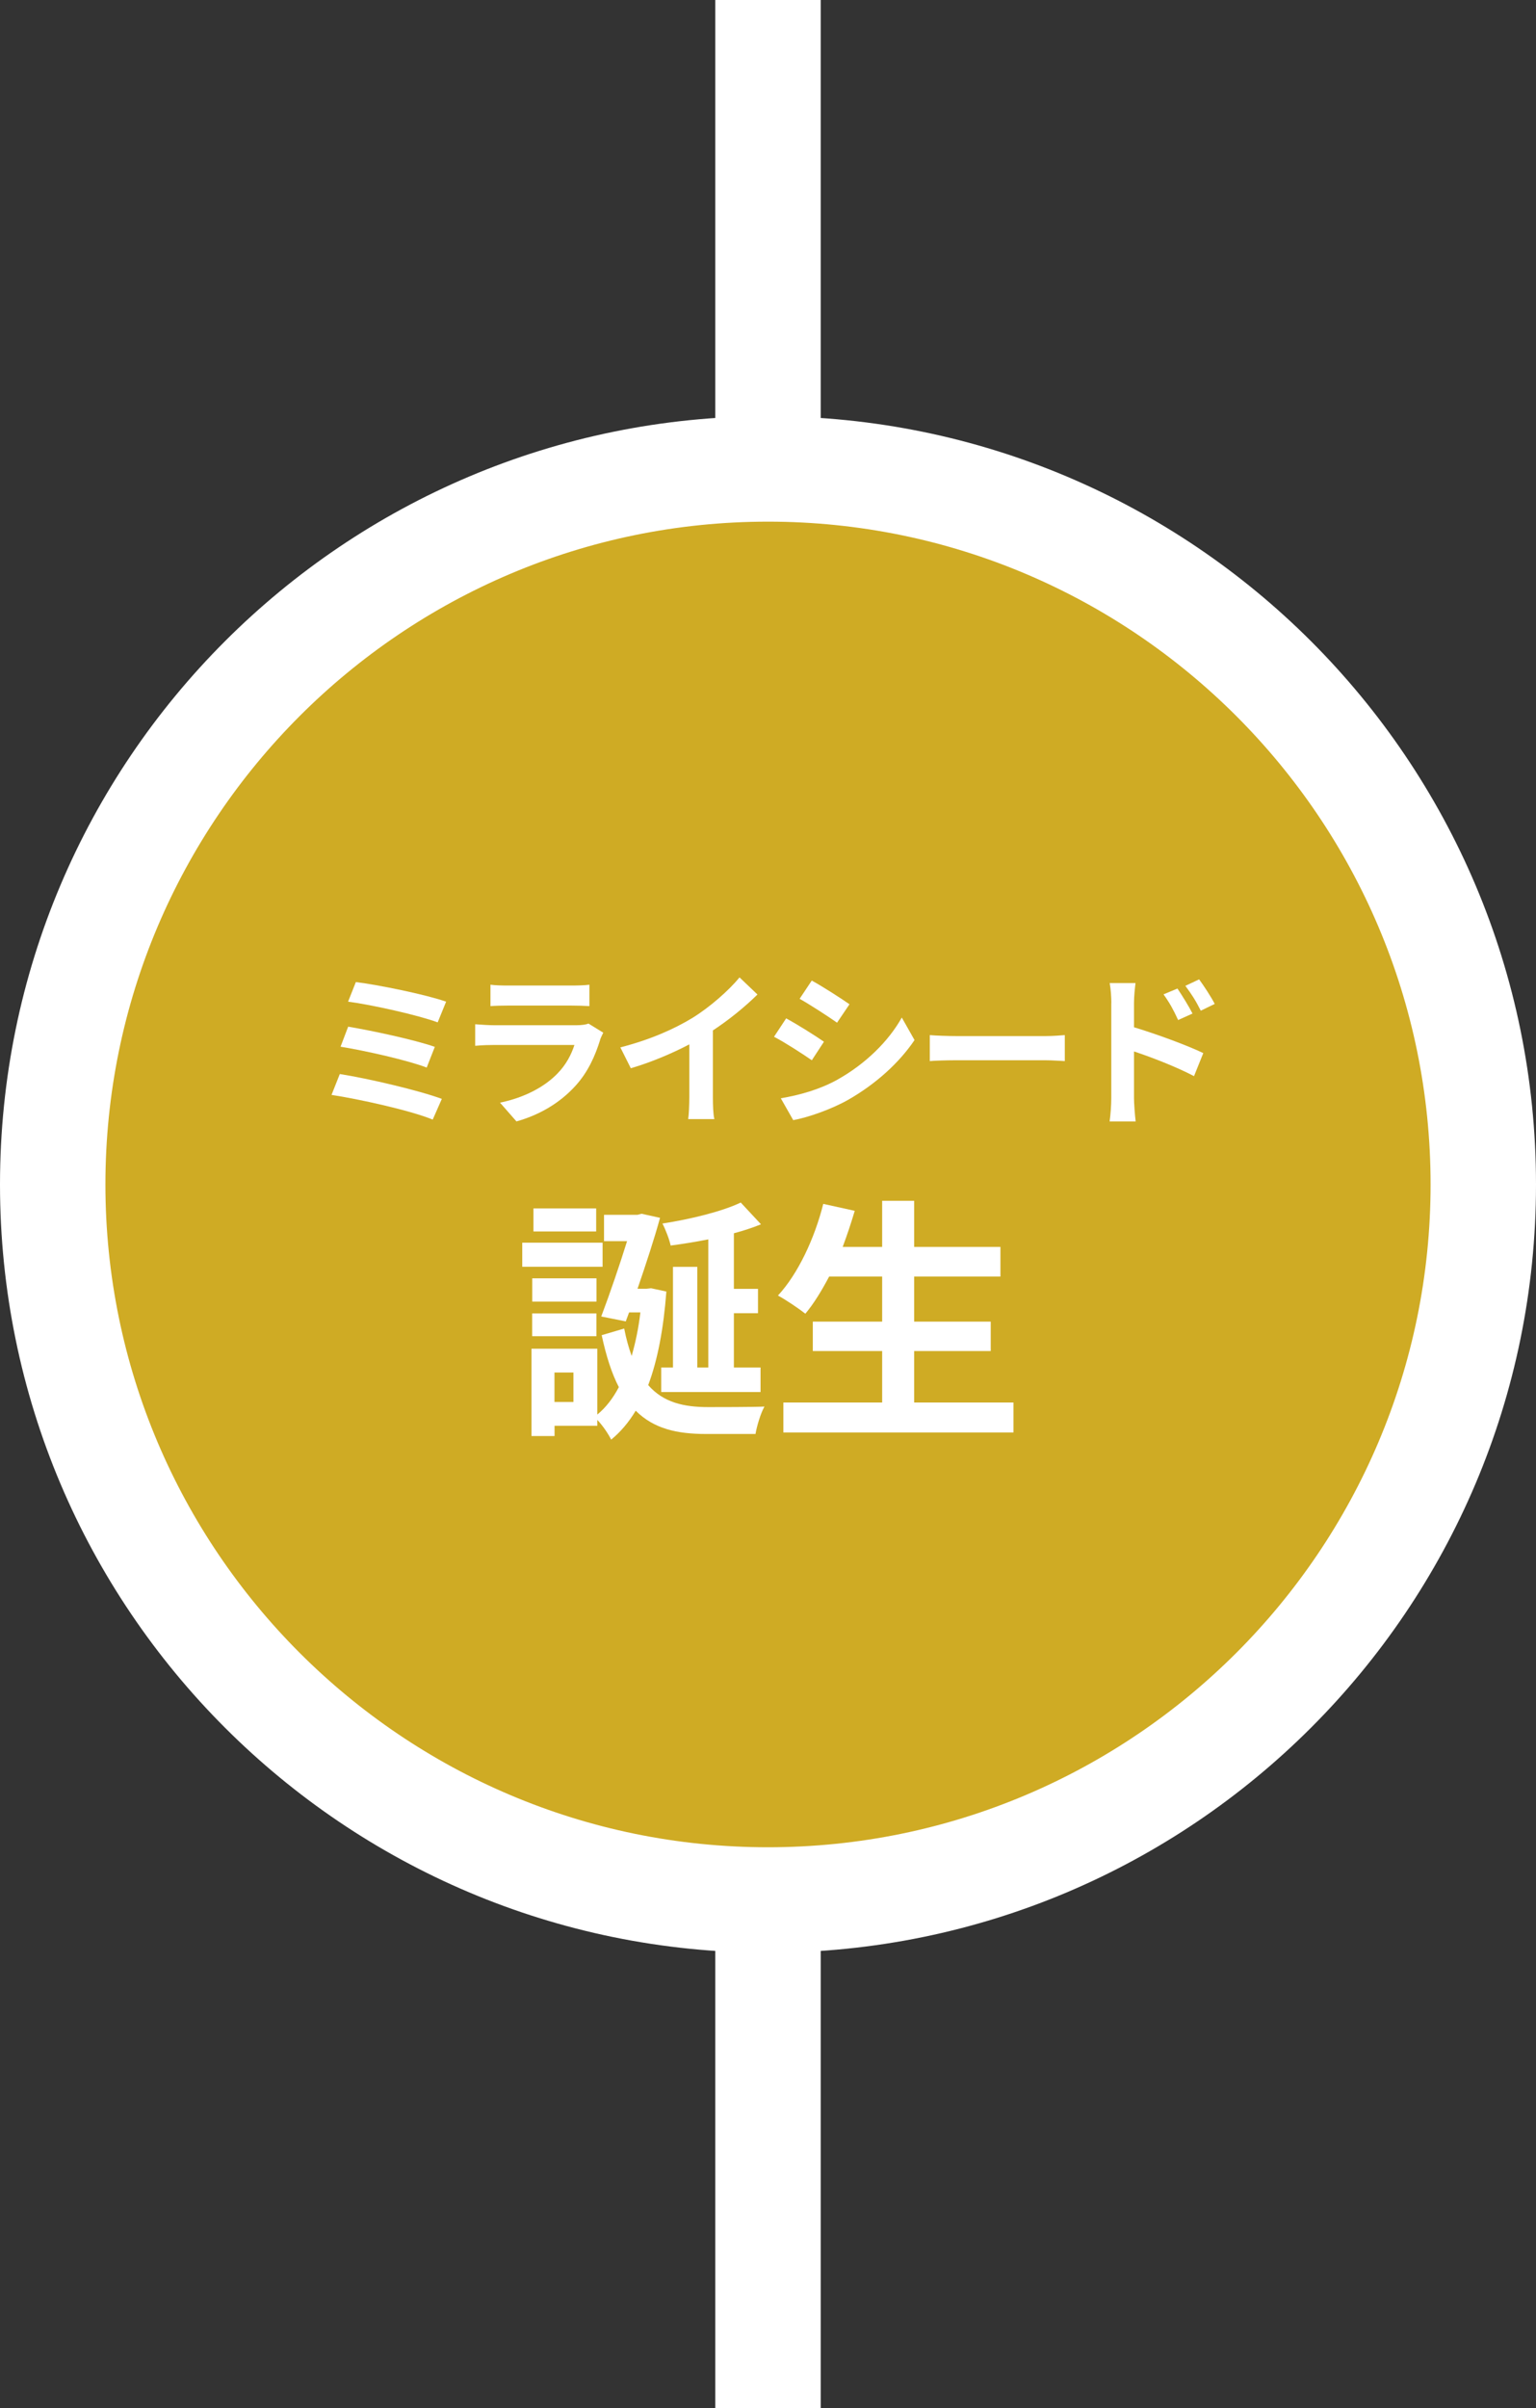 <?xml version="1.0" encoding="UTF-8"?><svg id="b" xmlns="http://www.w3.org/2000/svg" viewBox="0 0 204 319.72"><rect x="0" y="0" width="204" height="319.72" fill="#333333" stroke="none"/><g id="c"><line x1="102" y1="319.72" x2="102" style="fill:none; stroke:#fff; stroke-miterlimit:10; stroke-width:14px;"/><path d="M102,252.26c-52.38,0-95-42.62-95-95S49.62,62.26,102,62.26s95,42.62,95,95-42.62,95-95,95Z" style="fill:#cfab24;"/><path d="M102,69.26c48.52,0,88,39.48,88,88s-39.48,88-88,88S14,205.78,14,157.26s39.48-88,88-88M102,55.26C45.67,55.26,0,100.93,0,157.26s45.67,102,102,102,102-45.67,102-102-45.67-102-102-102h0Z" style="fill:#fff;"/><path d="M58.68,145.9l-1.21,2.75c-2.97-1.23-9.92-2.75-13.44-3.28l1.1-2.77c3.76.59,10.54,2.18,13.55,3.3ZM57.75,138.99l-1.08,2.75c-2.53-.97-8.16-2.24-11.44-2.77l1.01-2.66c3.15.53,8.74,1.72,11.51,2.68ZM59.25,132.99l-1.12,2.75c-2.55-.95-8.8-2.35-11.9-2.75l1.03-2.6c2.88.35,9.22,1.63,11.99,2.6Z" style="fill:#fff;"/><path d="M79.71,138.05c-.66,2.13-1.61,4.27-3.26,6.09-2.22,2.46-5.04,3.96-7.86,4.75l-2.18-2.49c3.3-.68,5.94-2.13,7.61-3.85,1.19-1.21,1.87-2.57,2.27-3.81h-10.63c-.53,0-1.63.02-2.55.11v-2.86c.92.07,1.87.13,2.55.13h10.89c.7,0,1.3-.09,1.61-.22l1.96,1.21c-.15.29-.33.68-.42.92ZM67.43,130.85h8.47c.68,0,1.76-.02,2.38-.11v2.84c-.59-.04-1.63-.07-2.42-.07h-8.43c-.7,0-1.65.02-2.29.07v-2.84c.62.09,1.54.11,2.29.11Z" style="fill:#fff;"/><path d="M92.01,135.12c2.27-1.41,4.78-3.61,6.21-5.35l2.38,2.27c-1.67,1.65-3.79,3.37-5.92,4.77v8.89c0,.97.04,2.33.2,2.88h-3.48c.09-.53.15-1.91.15-2.88v-7.04c-2.27,1.19-5.06,2.38-7.77,3.17l-1.39-2.77c3.94-1.01,7.17-2.44,9.62-3.94Z" style="fill:#fff;"/><path d="M109.43,138.31l-1.61,2.46c-1.25-.86-3.54-2.35-5.02-3.12l1.61-2.44c1.47.79,3.89,2.31,5.02,3.1ZM111.21,143.35c3.74-2.09,6.8-5.1,8.56-8.25l1.69,2.99c-2.05,3.04-5.15,5.83-8.76,7.9-2.24,1.28-5.39,2.38-7.35,2.73l-1.65-2.9c2.46-.42,5.1-1.14,7.5-2.46ZM112.82,133.34l-1.65,2.44c-1.23-.86-3.52-2.35-4.97-3.17l1.61-2.42c1.45.79,3.87,2.35,5.02,3.15Z" style="fill:#fff;"/><path d="M127.03,137.56h11.82c1.03,0,2-.09,2.57-.13v3.45c-.53-.02-1.65-.11-2.57-.11h-11.82c-1.25,0-2.73.04-3.54.11v-3.45c.79.07,2.4.13,3.54.13Z" style="fill:#fff;"/><path d="M147.6,133.18c0-.79-.07-1.87-.22-2.66h3.43c-.09.77-.2,1.74-.2,2.66v3.21c2.93.88,7.17,2.44,9.2,3.43l-1.23,3.06c-2.29-1.21-5.59-2.49-7.97-3.28v6.23c0,.62.11,2.16.22,3.06h-3.46c.13-.86.22-2.2.22-3.06v-12.65ZM158.38,134.57l-1.91.86c-.64-1.39-1.12-2.27-1.94-3.41l1.85-.77c.62.92,1.5,2.33,2,3.32ZM161.33,133.29l-1.85.9c-.7-1.39-1.23-2.2-2.05-3.3l1.83-.86c.64.88,1.56,2.27,2.07,3.26Z" style="fill:#fff;"/><path d="M80.03,168.19h-10.67v-3.2h10.67v3.2ZM88.5,171.49c-.37,4.93-1.16,9.08-2.41,12.41,2.01,2.31,4.73,2.92,7.96,2.92,1.22,0,5.95,0,7.48-.07-.51.88-1.02,2.62-1.19,3.64h-6.56c-3.84,0-6.93-.68-9.35-3.09-.92,1.53-2.01,2.82-3.26,3.84-.37-.75-1.12-1.87-1.84-2.62v.78h-5.68v1.36h-3.06v-11.59h8.74v8.74c1.12-.92,2.07-2.14,2.86-3.64-.92-1.77-1.67-4.05-2.28-6.9l2.99-.88c.27,1.39.61,2.58.99,3.64.51-1.77.92-3.71,1.16-5.78h-1.5l-.44,1.19-3.26-.65c1.16-3.06,2.48-6.94,3.43-10h-3.06v-3.5h4.45l.54-.14,2.45.54c-.75,2.75-1.87,6.15-2.99,9.42h1.19l.61-.07,2.04.44ZM79.22,172.81h-8.53v-3.09h8.53v3.09ZM70.68,174.38h8.53v3.03h-8.53v-3.03ZM79.18,163.5h-8.33v-3.06h8.33v3.06ZM76.16,182.23h-2.52v3.91h2.52v-3.91ZM94.07,164.55c-1.7.34-3.4.61-5,.82-.17-.82-.68-2.14-1.09-2.92,3.74-.58,7.92-1.6,10.4-2.79l2.69,2.89c-1.09.44-2.31.85-3.6,1.19v7.38h3.2v3.23h-3.2v7.21h3.54v3.26h-13.19v-3.26h1.56v-13.36h3.23v13.36h1.46v-17Z" style="fill:#fff;"/><path d="M134.6,186.21v3.98h-30.56v-3.98h13.12v-6.83h-9.21v-3.91h9.21v-5.98h-7.04c-.99,1.87-2.04,3.6-3.16,4.93-.82-.65-2.62-1.87-3.64-2.41,2.65-2.86,4.86-7.55,6.02-12.17l4.18.92c-.48,1.63-1.02,3.23-1.6,4.79h5.24v-6.12h4.25v6.12h11.46v3.94h-11.46v5.98h10.17v3.91h-10.17v6.83h13.19Z" style="fill:#fff;"/></g></svg>